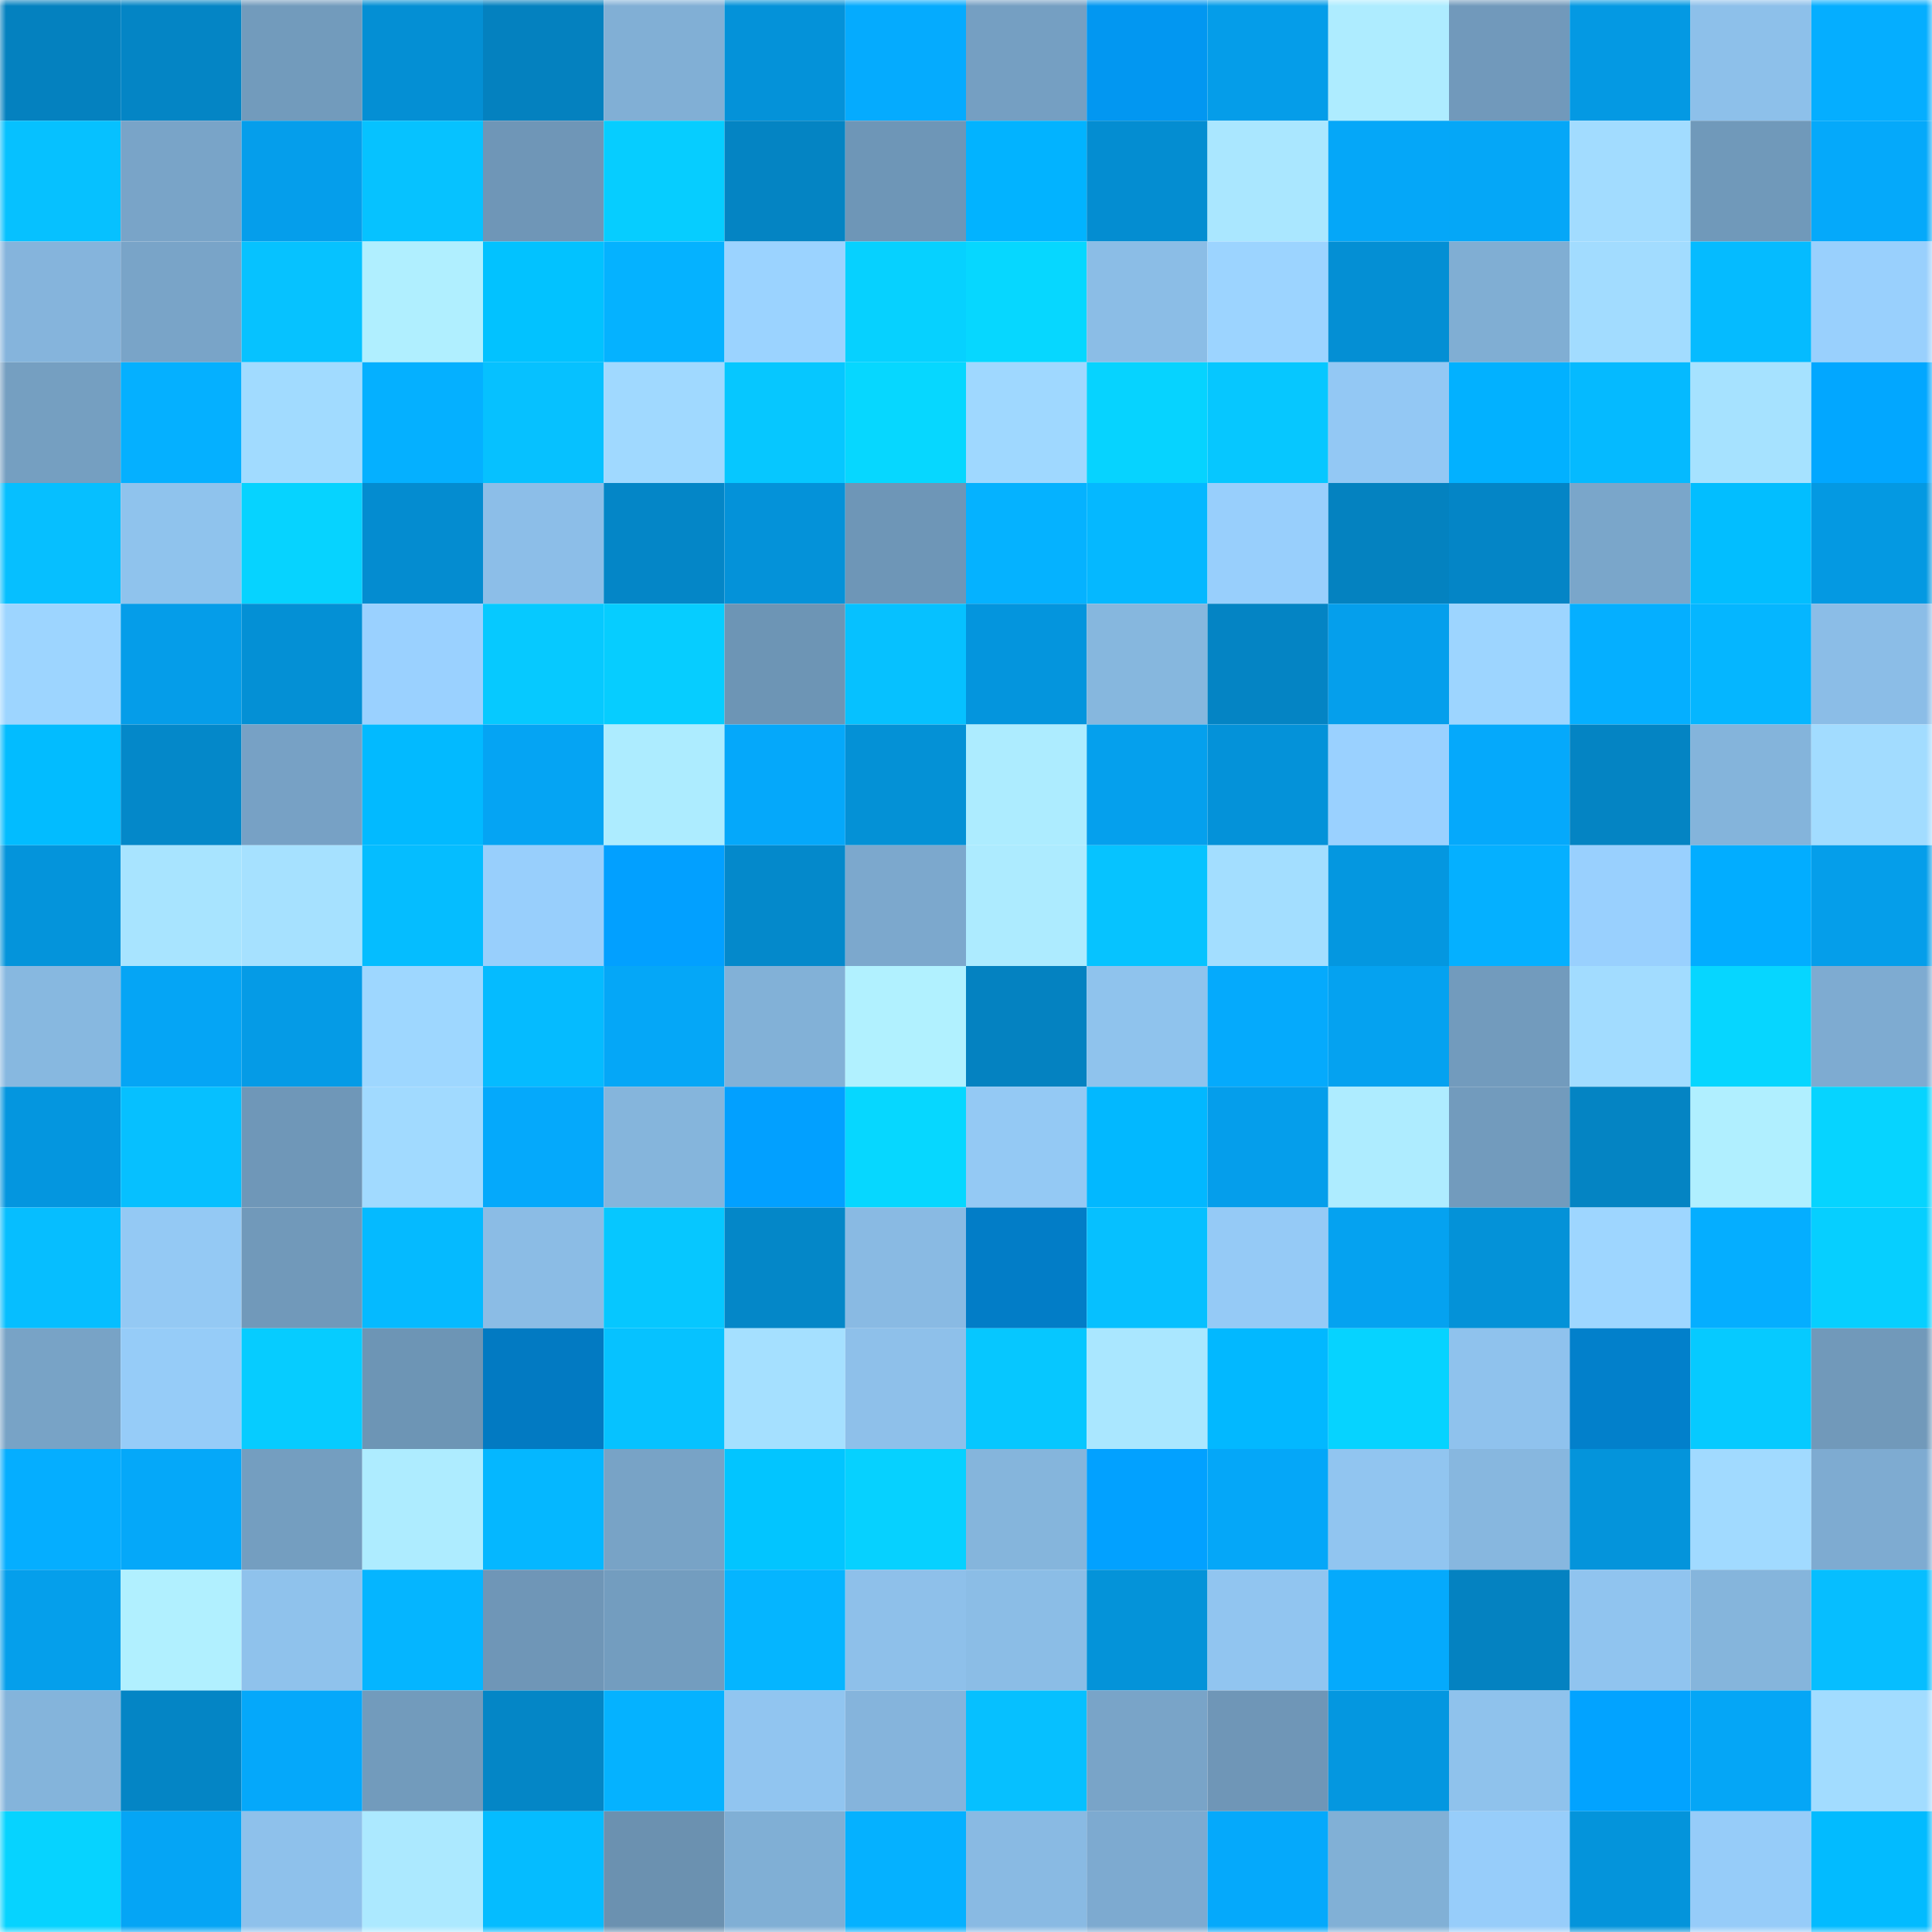 <svg viewBox="0 0 160 160" fill="none" role="img" xmlns="http://www.w3.org/2000/svg" width="240" height="240" name="ens%2Cfragzzz.eth"><mask id="1145518895" mask-type="alpha" maskUnits="userSpaceOnUse" x="0" y="0" width="160" height="160"><rect width="160" height="160" fill="#FFFFFF"></rect></mask><g mask="url(#1145518895)"><rect x="0" y="0" width="10" height="10" fill="#0481bf"></rect><rect x="10" y="0" width="10" height="10" fill="#0485c5"></rect><rect x="20" y="0" width="10" height="10" fill="#729bbc"></rect><rect x="30" y="0" width="10" height="10" fill="#048fd4"></rect><rect x="40" y="0" width="10" height="10" fill="#0481bf"></rect><rect x="50" y="0" width="10" height="10" fill="#81afd5"></rect><rect x="60" y="0" width="10" height="10" fill="#0492d9"></rect><rect x="70" y="0" width="10" height="10" fill="#05abfe"></rect><rect x="80" y="0" width="10" height="10" fill="#759fc2"></rect><rect x="90" y="0" width="10" height="10" fill="#0297f1"></rect><rect x="100" y="0" width="10" height="10" fill="#059de9"></rect><rect x="110" y="0" width="10" height="10" fill="#aeecff"></rect><rect x="120" y="0" width="10" height="10" fill="#7199bb"></rect><rect x="130" y="0" width="10" height="10" fill="#0499e3"></rect><rect x="140" y="0" width="10" height="10" fill="#8dc0ea"></rect><rect x="150" y="0" width="10" height="10" fill="#05aeff"></rect><rect x="0" y="10" width="10" height="10" fill="#06c1ff"></rect><rect x="10" y="10" width="10" height="10" fill="#79a4c8"></rect><rect x="20" y="10" width="10" height="10" fill="#059eeb"></rect><rect x="30" y="10" width="10" height="10" fill="#06c2ff"></rect><rect x="40" y="10" width="10" height="10" fill="#6f96b7"></rect><rect x="50" y="10" width="10" height="10" fill="#06cdff"></rect><rect x="60" y="10" width="10" height="10" fill="#0484c3"></rect><rect x="70" y="10" width="10" height="10" fill="#6e96b7"></rect><rect x="80" y="10" width="10" height="10" fill="#02b3ff"></rect><rect x="90" y="10" width="10" height="10" fill="#048dd1"></rect><rect x="100" y="10" width="10" height="10" fill="#aae7ff"></rect><rect x="110" y="10" width="10" height="10" fill="#05a7f8"></rect><rect x="120" y="10" width="10" height="10" fill="#05a7f7"></rect><rect x="130" y="10" width="10" height="10" fill="#a2dcff"></rect><rect x="140" y="10" width="10" height="10" fill="#7099ba"></rect><rect x="150" y="10" width="10" height="10" fill="#05a9fa"></rect><rect x="0" y="20" width="10" height="10" fill="#85b4dc"></rect><rect x="10" y="20" width="10" height="10" fill="#79a4c8"></rect><rect x="20" y="20" width="10" height="10" fill="#06c2ff"></rect><rect x="30" y="20" width="10" height="10" fill="#b0efff"></rect><rect x="40" y="20" width="10" height="10" fill="#02c2ff"></rect><rect x="50" y="20" width="10" height="10" fill="#05b2ff"></rect><rect x="60" y="20" width="10" height="10" fill="#9bd3ff"></rect><rect x="70" y="20" width="10" height="10" fill="#06d1ff"></rect><rect x="80" y="20" width="10" height="10" fill="#06d7ff"></rect><rect x="90" y="20" width="10" height="10" fill="#8bbde6"></rect><rect x="100" y="20" width="10" height="10" fill="#9cd4ff"></rect><rect x="110" y="20" width="10" height="10" fill="#048fd4"></rect><rect x="120" y="20" width="10" height="10" fill="#80aed3"></rect><rect x="130" y="20" width="10" height="10" fill="#a2dcff"></rect><rect x="140" y="20" width="10" height="10" fill="#05bbff"></rect><rect x="150" y="20" width="10" height="10" fill="#99d0fd"></rect><rect x="0" y="30" width="10" height="10" fill="#759fc1"></rect><rect x="10" y="30" width="10" height="10" fill="#05b0ff"></rect><rect x="20" y="30" width="10" height="10" fill="#a1dbff"></rect><rect x="30" y="30" width="10" height="10" fill="#05b0ff"></rect><rect x="40" y="30" width="10" height="10" fill="#06c1ff"></rect><rect x="50" y="30" width="10" height="10" fill="#a0d9ff"></rect><rect x="60" y="30" width="10" height="10" fill="#06c7ff"></rect><rect x="70" y="30" width="10" height="10" fill="#06d7ff"></rect><rect x="80" y="30" width="10" height="10" fill="#9fd8ff"></rect><rect x="90" y="30" width="10" height="10" fill="#06d3ff"></rect><rect x="100" y="30" width="10" height="10" fill="#06c7ff"></rect><rect x="110" y="30" width="10" height="10" fill="#93c8f4"></rect><rect x="120" y="30" width="10" height="10" fill="#02b1ff"></rect><rect x="130" y="30" width="10" height="10" fill="#05baff"></rect><rect x="140" y="30" width="10" height="10" fill="#a6e2ff"></rect><rect x="150" y="30" width="10" height="10" fill="#02a7ff"></rect><rect x="0" y="40" width="10" height="10" fill="#06bfff"></rect><rect x="10" y="40" width="10" height="10" fill="#8fc3ed"></rect><rect x="20" y="40" width="10" height="10" fill="#06d3ff"></rect><rect x="30" y="40" width="10" height="10" fill="#048cd0"></rect><rect x="40" y="40" width="10" height="10" fill="#8cbee8"></rect><rect x="50" y="40" width="10" height="10" fill="#0486c7"></rect><rect x="60" y="40" width="10" height="10" fill="#0492d9"></rect><rect x="70" y="40" width="10" height="10" fill="#6e96b7"></rect><rect x="80" y="40" width="10" height="10" fill="#05b2ff"></rect><rect x="90" y="40" width="10" height="10" fill="#05b8ff"></rect><rect x="100" y="40" width="10" height="10" fill="#98cffc"></rect><rect x="110" y="40" width="10" height="10" fill="#0482c0"></rect><rect x="120" y="40" width="10" height="10" fill="#0485c6"></rect><rect x="130" y="40" width="10" height="10" fill="#7aa6ca"></rect><rect x="140" y="40" width="10" height="10" fill="#02beff"></rect><rect x="150" y="40" width="10" height="10" fill="#0499e2"></rect><rect x="0" y="50" width="10" height="10" fill="#9dd5ff"></rect><rect x="10" y="50" width="10" height="10" fill="#059de9"></rect><rect x="20" y="50" width="10" height="10" fill="#0490d5"></rect><rect x="30" y="50" width="10" height="10" fill="#9ad1ff"></rect><rect x="40" y="50" width="10" height="10" fill="#06c9ff"></rect><rect x="50" y="50" width="10" height="10" fill="#06cdff"></rect><rect x="60" y="50" width="10" height="10" fill="#6d95b5"></rect><rect x="70" y="50" width="10" height="10" fill="#06c1ff"></rect><rect x="80" y="50" width="10" height="10" fill="#0495dd"></rect><rect x="90" y="50" width="10" height="10" fill="#86b7de"></rect><rect x="100" y="50" width="10" height="10" fill="#0484c4"></rect><rect x="110" y="50" width="10" height="10" fill="#059fec"></rect><rect x="120" y="50" width="10" height="10" fill="#9dd5ff"></rect><rect x="130" y="50" width="10" height="10" fill="#05afff"></rect><rect x="140" y="50" width="10" height="10" fill="#05b6ff"></rect><rect x="150" y="50" width="10" height="10" fill="#8bbde7"></rect><rect x="0" y="60" width="10" height="10" fill="#02bcff"></rect><rect x="10" y="60" width="10" height="10" fill="#0488c9"></rect><rect x="20" y="60" width="10" height="10" fill="#77a1c5"></rect><rect x="30" y="60" width="10" height="10" fill="#02baff"></rect><rect x="40" y="60" width="10" height="10" fill="#05a4f3"></rect><rect x="50" y="60" width="10" height="10" fill="#adecff"></rect><rect x="60" y="60" width="10" height="10" fill="#05a8fa"></rect><rect x="70" y="60" width="10" height="10" fill="#0491d6"></rect><rect x="80" y="60" width="10" height="10" fill="#adecff"></rect><rect x="90" y="60" width="10" height="10" fill="#05a0ed"></rect><rect x="100" y="60" width="10" height="10" fill="#0492d9"></rect><rect x="110" y="60" width="10" height="10" fill="#9ad1ff"></rect><rect x="120" y="60" width="10" height="10" fill="#05a9fb"></rect><rect x="130" y="60" width="10" height="10" fill="#0484c3"></rect><rect x="140" y="60" width="10" height="10" fill="#84b4db"></rect><rect x="150" y="60" width="10" height="10" fill="#a2dcff"></rect><rect x="0" y="70" width="10" height="10" fill="#0494db"></rect><rect x="10" y="70" width="10" height="10" fill="#a8e4ff"></rect><rect x="20" y="70" width="10" height="10" fill="#a6e1ff"></rect><rect x="30" y="70" width="10" height="10" fill="#05bdff"></rect><rect x="40" y="70" width="10" height="10" fill="#98cffc"></rect><rect x="50" y="70" width="10" height="10" fill="#02a0ff"></rect><rect x="60" y="70" width="10" height="10" fill="#0489cb"></rect><rect x="70" y="70" width="10" height="10" fill="#7ca8cd"></rect><rect x="80" y="70" width="10" height="10" fill="#adebff"></rect><rect x="90" y="70" width="10" height="10" fill="#06c3ff"></rect><rect x="100" y="70" width="10" height="10" fill="#a3deff"></rect><rect x="110" y="70" width="10" height="10" fill="#0497e0"></rect><rect x="120" y="70" width="10" height="10" fill="#05b0ff"></rect><rect x="130" y="70" width="10" height="10" fill="#99d0fe"></rect><rect x="140" y="70" width="10" height="10" fill="#02adff"></rect><rect x="150" y="70" width="10" height="10" fill="#059eea"></rect><rect x="0" y="80" width="10" height="10" fill="#87b8e0"></rect><rect x="10" y="80" width="10" height="10" fill="#05a5f5"></rect><rect x="20" y="80" width="10" height="10" fill="#059be6"></rect><rect x="30" y="80" width="10" height="10" fill="#9ed7ff"></rect><rect x="40" y="80" width="10" height="10" fill="#05bbff"></rect><rect x="50" y="80" width="10" height="10" fill="#05a7f7"></rect><rect x="60" y="80" width="10" height="10" fill="#82b1d7"></rect><rect x="70" y="80" width="10" height="10" fill="#b1f1ff"></rect><rect x="80" y="80" width="10" height="10" fill="#0482c1"></rect><rect x="90" y="80" width="10" height="10" fill="#8fc3ed"></rect><rect x="100" y="80" width="10" height="10" fill="#05aafc"></rect><rect x="110" y="80" width="10" height="10" fill="#05a2f0"></rect><rect x="120" y="80" width="10" height="10" fill="#729bbd"></rect><rect x="130" y="80" width="10" height="10" fill="#a2dcff"></rect><rect x="140" y="80" width="10" height="10" fill="#06d6ff"></rect><rect x="150" y="80" width="10" height="10" fill="#7eabd1"></rect><rect x="0" y="90" width="10" height="10" fill="#0496df"></rect><rect x="10" y="90" width="10" height="10" fill="#06c0ff"></rect><rect x="20" y="90" width="10" height="10" fill="#6f97b8"></rect><rect x="30" y="90" width="10" height="10" fill="#a1daff"></rect><rect x="40" y="90" width="10" height="10" fill="#05a9fb"></rect><rect x="50" y="90" width="10" height="10" fill="#85b5dc"></rect><rect x="60" y="90" width="10" height="10" fill="#02a0ff"></rect><rect x="70" y="90" width="10" height="10" fill="#06d7ff"></rect><rect x="80" y="90" width="10" height="10" fill="#94c9f4"></rect><rect x="90" y="90" width="10" height="10" fill="#02b8ff"></rect><rect x="100" y="90" width="10" height="10" fill="#059eeb"></rect><rect x="110" y="90" width="10" height="10" fill="#aeecff"></rect><rect x="120" y="90" width="10" height="10" fill="#729bbd"></rect><rect x="130" y="90" width="10" height="10" fill="#0484c3"></rect><rect x="140" y="90" width="10" height="10" fill="#b0efff"></rect><rect x="150" y="90" width="10" height="10" fill="#06d4ff"></rect><rect x="0" y="100" width="10" height="10" fill="#06beff"></rect><rect x="10" y="100" width="10" height="10" fill="#94c9f4"></rect><rect x="20" y="100" width="10" height="10" fill="#7199ba"></rect><rect x="30" y="100" width="10" height="10" fill="#05baff"></rect><rect x="40" y="100" width="10" height="10" fill="#8bbce5"></rect><rect x="50" y="100" width="10" height="10" fill="#06c7ff"></rect><rect x="60" y="100" width="10" height="10" fill="#0487c8"></rect><rect x="70" y="100" width="10" height="10" fill="#89bae3"></rect><rect x="80" y="100" width="10" height="10" fill="#027dc7"></rect><rect x="90" y="100" width="10" height="10" fill="#06c0ff"></rect><rect x="100" y="100" width="10" height="10" fill="#95caf6"></rect><rect x="110" y="100" width="10" height="10" fill="#05a2f0"></rect><rect x="120" y="100" width="10" height="10" fill="#0492d8"></rect><rect x="130" y="100" width="10" height="10" fill="#9ed6ff"></rect><rect x="140" y="100" width="10" height="10" fill="#05aeff"></rect><rect x="150" y="100" width="10" height="10" fill="#06cfff"></rect><rect x="0" y="110" width="10" height="10" fill="#78a3c6"></rect><rect x="10" y="110" width="10" height="10" fill="#96ccf8"></rect><rect x="20" y="110" width="10" height="10" fill="#06ccff"></rect><rect x="30" y="110" width="10" height="10" fill="#6d95b5"></rect><rect x="40" y="110" width="10" height="10" fill="#027ac2"></rect><rect x="50" y="110" width="10" height="10" fill="#06c2ff"></rect><rect x="60" y="110" width="10" height="10" fill="#a5e0ff"></rect><rect x="70" y="110" width="10" height="10" fill="#8ec0ea"></rect><rect x="80" y="110" width="10" height="10" fill="#06c7ff"></rect><rect x="90" y="110" width="10" height="10" fill="#aae7ff"></rect><rect x="100" y="110" width="10" height="10" fill="#02b8ff"></rect><rect x="110" y="110" width="10" height="10" fill="#06d3ff"></rect><rect x="120" y="110" width="10" height="10" fill="#8fc2ed"></rect><rect x="130" y="110" width="10" height="10" fill="#0280cb"></rect><rect x="140" y="110" width="10" height="10" fill="#06caff"></rect><rect x="150" y="110" width="10" height="10" fill="#7199ba"></rect><rect x="0" y="120" width="10" height="10" fill="#05aeff"></rect><rect x="10" y="120" width="10" height="10" fill="#05a8f9"></rect><rect x="20" y="120" width="10" height="10" fill="#749ec0"></rect><rect x="30" y="120" width="10" height="10" fill="#aeecff"></rect><rect x="40" y="120" width="10" height="10" fill="#05b7ff"></rect><rect x="50" y="120" width="10" height="10" fill="#78a3c6"></rect><rect x="60" y="120" width="10" height="10" fill="#02c5ff"></rect><rect x="70" y="120" width="10" height="10" fill="#06d1ff"></rect><rect x="80" y="120" width="10" height="10" fill="#85b5dc"></rect><rect x="90" y="120" width="10" height="10" fill="#02a1ff"></rect><rect x="100" y="120" width="10" height="10" fill="#05a7f8"></rect><rect x="110" y="120" width="10" height="10" fill="#91c5f0"></rect><rect x="120" y="120" width="10" height="10" fill="#87b7df"></rect><rect x="130" y="120" width="10" height="10" fill="#0494db"></rect><rect x="140" y="120" width="10" height="10" fill="#a1daff"></rect><rect x="150" y="120" width="10" height="10" fill="#7eabd1"></rect><rect x="0" y="130" width="10" height="10" fill="#059feb"></rect><rect x="10" y="130" width="10" height="10" fill="#b1f0ff"></rect><rect x="20" y="130" width="10" height="10" fill="#8fc2ec"></rect><rect x="30" y="130" width="10" height="10" fill="#05b5ff"></rect><rect x="40" y="130" width="10" height="10" fill="#6f96b7"></rect><rect x="50" y="130" width="10" height="10" fill="#739dbf"></rect><rect x="60" y="130" width="10" height="10" fill="#05b5ff"></rect><rect x="70" y="130" width="10" height="10" fill="#8ec0ea"></rect><rect x="80" y="130" width="10" height="10" fill="#8bbde6"></rect><rect x="90" y="130" width="10" height="10" fill="#0493d9"></rect><rect x="100" y="130" width="10" height="10" fill="#91c5f0"></rect><rect x="110" y="130" width="10" height="10" fill="#05aafc"></rect><rect x="120" y="130" width="10" height="10" fill="#0482c1"></rect><rect x="130" y="130" width="10" height="10" fill="#90c4ef"></rect><rect x="140" y="130" width="10" height="10" fill="#85b5dc"></rect><rect x="150" y="130" width="10" height="10" fill="#06beff"></rect><rect x="0" y="140" width="10" height="10" fill="#84b4db"></rect><rect x="10" y="140" width="10" height="10" fill="#0485c5"></rect><rect x="20" y="140" width="10" height="10" fill="#05a8fa"></rect><rect x="30" y="140" width="10" height="10" fill="#729bbc"></rect><rect x="40" y="140" width="10" height="10" fill="#0486c6"></rect><rect x="50" y="140" width="10" height="10" fill="#05b2ff"></rect><rect x="60" y="140" width="10" height="10" fill="#91c5f0"></rect><rect x="70" y="140" width="10" height="10" fill="#85b4dc"></rect><rect x="80" y="140" width="10" height="10" fill="#06c0ff"></rect><rect x="90" y="140" width="10" height="10" fill="#79a4c8"></rect><rect x="100" y="140" width="10" height="10" fill="#6f96b7"></rect><rect x="110" y="140" width="10" height="10" fill="#0497e0"></rect><rect x="120" y="140" width="10" height="10" fill="#8fc2ec"></rect><rect x="130" y="140" width="10" height="10" fill="#02a3ff"></rect><rect x="140" y="140" width="10" height="10" fill="#05a6f6"></rect><rect x="150" y="140" width="10" height="10" fill="#a2dcff"></rect><rect x="0" y="150" width="10" height="10" fill="#06d3ff"></rect><rect x="10" y="150" width="10" height="10" fill="#05a5f5"></rect><rect x="20" y="150" width="10" height="10" fill="#8ec1eb"></rect><rect x="30" y="150" width="10" height="10" fill="#ace9ff"></rect><rect x="40" y="150" width="10" height="10" fill="#05bcff"></rect><rect x="50" y="150" width="10" height="10" fill="#6b91b0"></rect><rect x="60" y="150" width="10" height="10" fill="#80afd5"></rect><rect x="70" y="150" width="10" height="10" fill="#05b1ff"></rect><rect x="80" y="150" width="10" height="10" fill="#89bae3"></rect><rect x="90" y="150" width="10" height="10" fill="#7daad0"></rect><rect x="100" y="150" width="10" height="10" fill="#05a9fb"></rect><rect x="110" y="150" width="10" height="10" fill="#81b0d6"></rect><rect x="120" y="150" width="10" height="10" fill="#97cdfa"></rect><rect x="130" y="150" width="10" height="10" fill="#0494db"></rect><rect x="140" y="150" width="10" height="10" fill="#96ccf9"></rect><rect x="150" y="150" width="10" height="10" fill="#02bbff"></rect></g></svg>